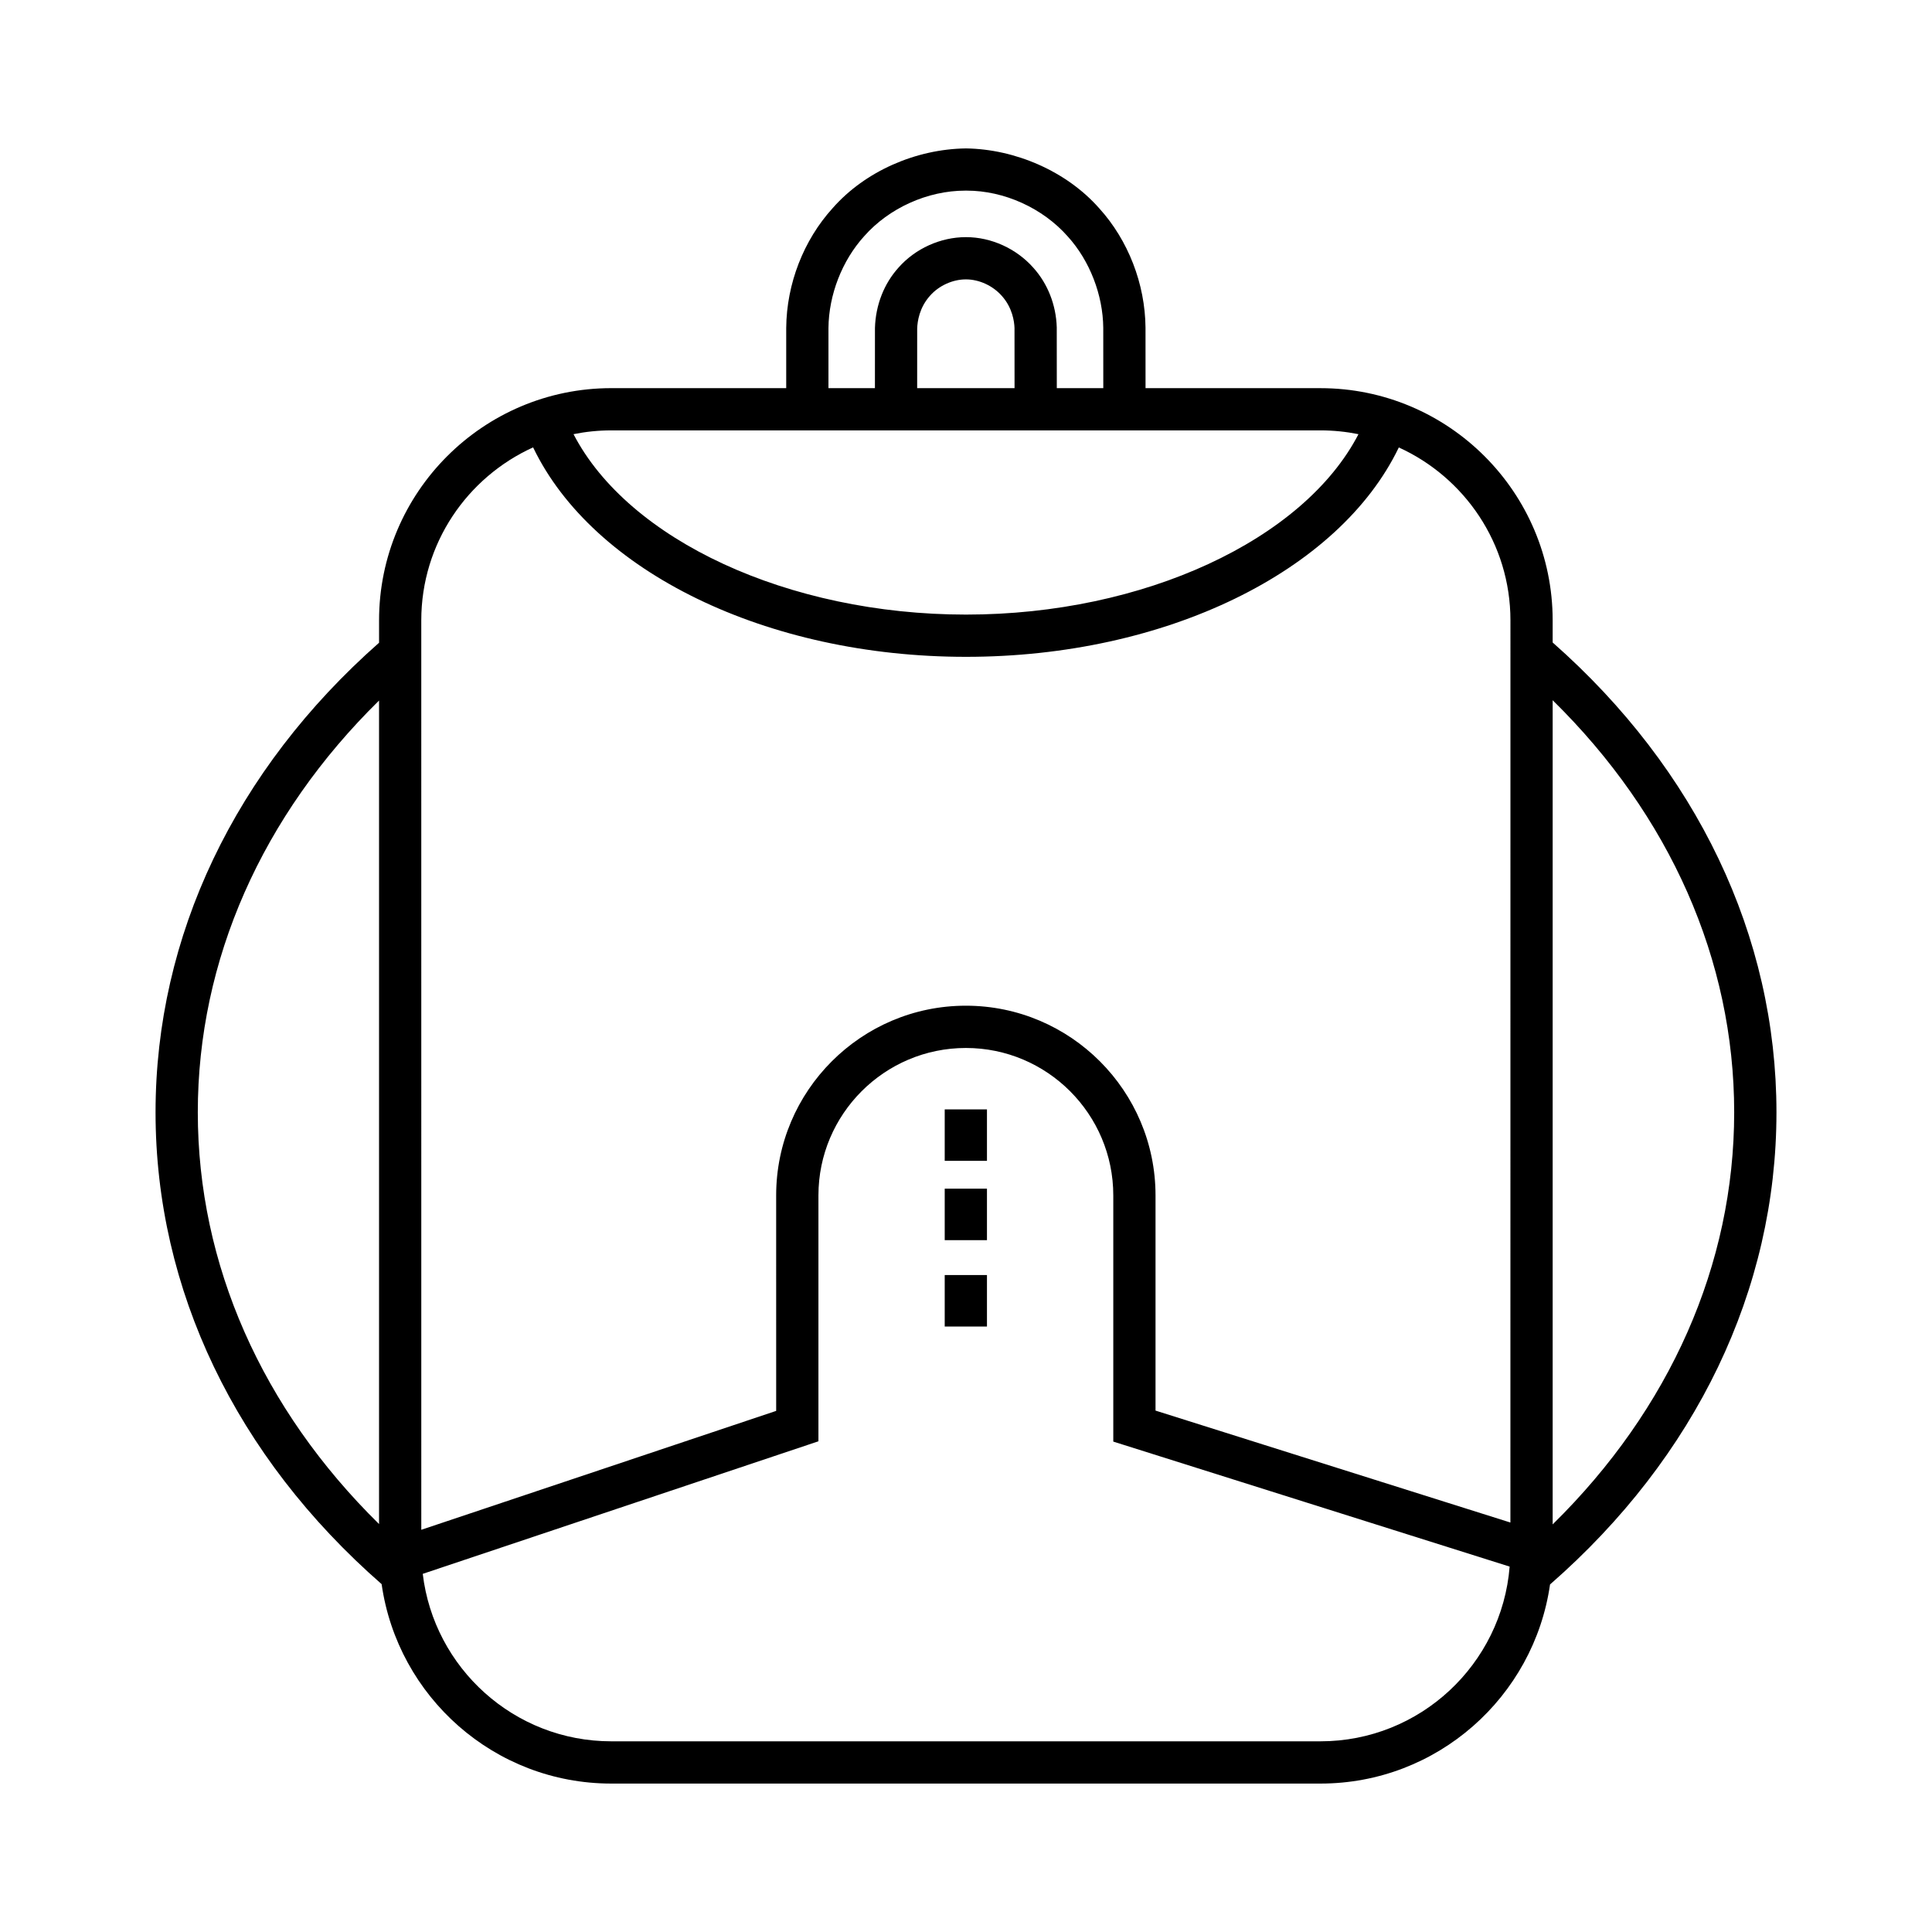 <?xml version="1.0" encoding="UTF-8"?>
<!-- Uploaded to: ICON Repo, www.svgrepo.com, Generator: ICON Repo Mixer Tools -->
<svg fill="#000000" width="800px" height="800px" version="1.1" viewBox="144 144 512 512" xmlns="http://www.w3.org/2000/svg">
 <g>
  <path d="m394.36 438h11.195v13.633h-11.195z"/>
  <path d="m394.36 459.01h11.195v13.645h-11.195z"/>
  <path d="m394.36 481.9h11.195v13.645h-11.195z"/>
  <path d="m555.47 314.27v-5.871c0-33.938-27.605-61.531-61.531-61.531h-46.359l-0.008-16.027c-0.102-11.621-4.586-23.168-12.25-31.621-8.699-9.883-22.344-15.711-35.328-15.887-13.215 0.164-26.695 6.004-35.328 15.82-7.723 8.508-12.211 20.062-12.312 31.738v15.973h-46.367c-33.93 0-61.531 27.598-61.531 61.531v5.938c-38.199 33.688-59.234 77.773-59.234 124.44 0 46.957 21.281 91.273 59.914 125.04 4.242 29.828 29.871 52.852 60.848 52.852h187.96c30.945 0 56.555-22.98 60.832-52.766 38.688-33.785 60.004-78.129 60.004-125.13-0.004-46.695-21.066-90.789-59.305-124.5zm-311.02 233.62c-31.039-30.527-48.031-68.816-48.031-109.12 0-40.301 16.992-78.609 48.031-109.12zm119.1-316.96c0.078-8.781 3.59-17.855 9.461-24.328 6.566-7.457 16.781-12.082 26.777-12.082h0.422c9.918 0 20.133 4.625 26.758 12.148 5.812 6.406 9.332 15.48 9.406 24.219l0.008 15.973h-12.32l-0.012-16.117c-0.18-5.949-2.402-11.578-6.223-15.809-4.481-5.062-11.141-8.09-17.809-8.09h-0.066c-6.703 0-13.379 3.027-17.816 8.047-3.859 4.273-6.082 9.906-6.266 16.016l-0.008 15.953h-12.312zm49.316 15.93h-25.809l0.004-15.777c0.059-1.914 0.574-5.574 3.422-8.734 2.348-2.656 5.977-4.309 9.48-4.309h0.031c3.473 0 7.09 1.652 9.48 4.352 2.809 3.117 3.324 6.777 3.379 8.527zm-106.88 11.195h187.96c3.445 0 6.809 0.352 10.062 1.008-14.527 28.02-56.867 47.809-104 47.809-47.156 0-89.496-19.789-104.02-47.812 3.231-0.656 6.574-1.004 10-1.004zm187.95 347.41h-187.95c-25.738 0-46.988-19.43-49.953-44.379l104.86-35.129v-65.16c0-21.551 17.527-39.074 39.074-39.074 21.543 0 39.066 17.527 39.066 39.074v65.238l105.04 33.129c-2.07 25.867-23.738 46.301-50.133 46.301zm50.336-57.98-94.047-29.664v-57.027c0-27.715-22.547-50.273-50.262-50.273-27.719 0-50.273 22.555-50.273 50.273l0.004 57.105-94.047 31.512-0.004-241.02c0-20.379 12.188-37.918 29.637-45.832 15.824 32.93 61.84 55.508 114.72 55.508 52.859 0 98.863-22.566 114.7-55.488 17.418 7.926 29.582 25.453 29.582 45.812zm11.199 0.492v-218.41c31.09 30.535 48.105 68.871 48.105 109.2 0 40.344-17.02 78.676-48.105 109.21z"/>
 </g>
</svg>